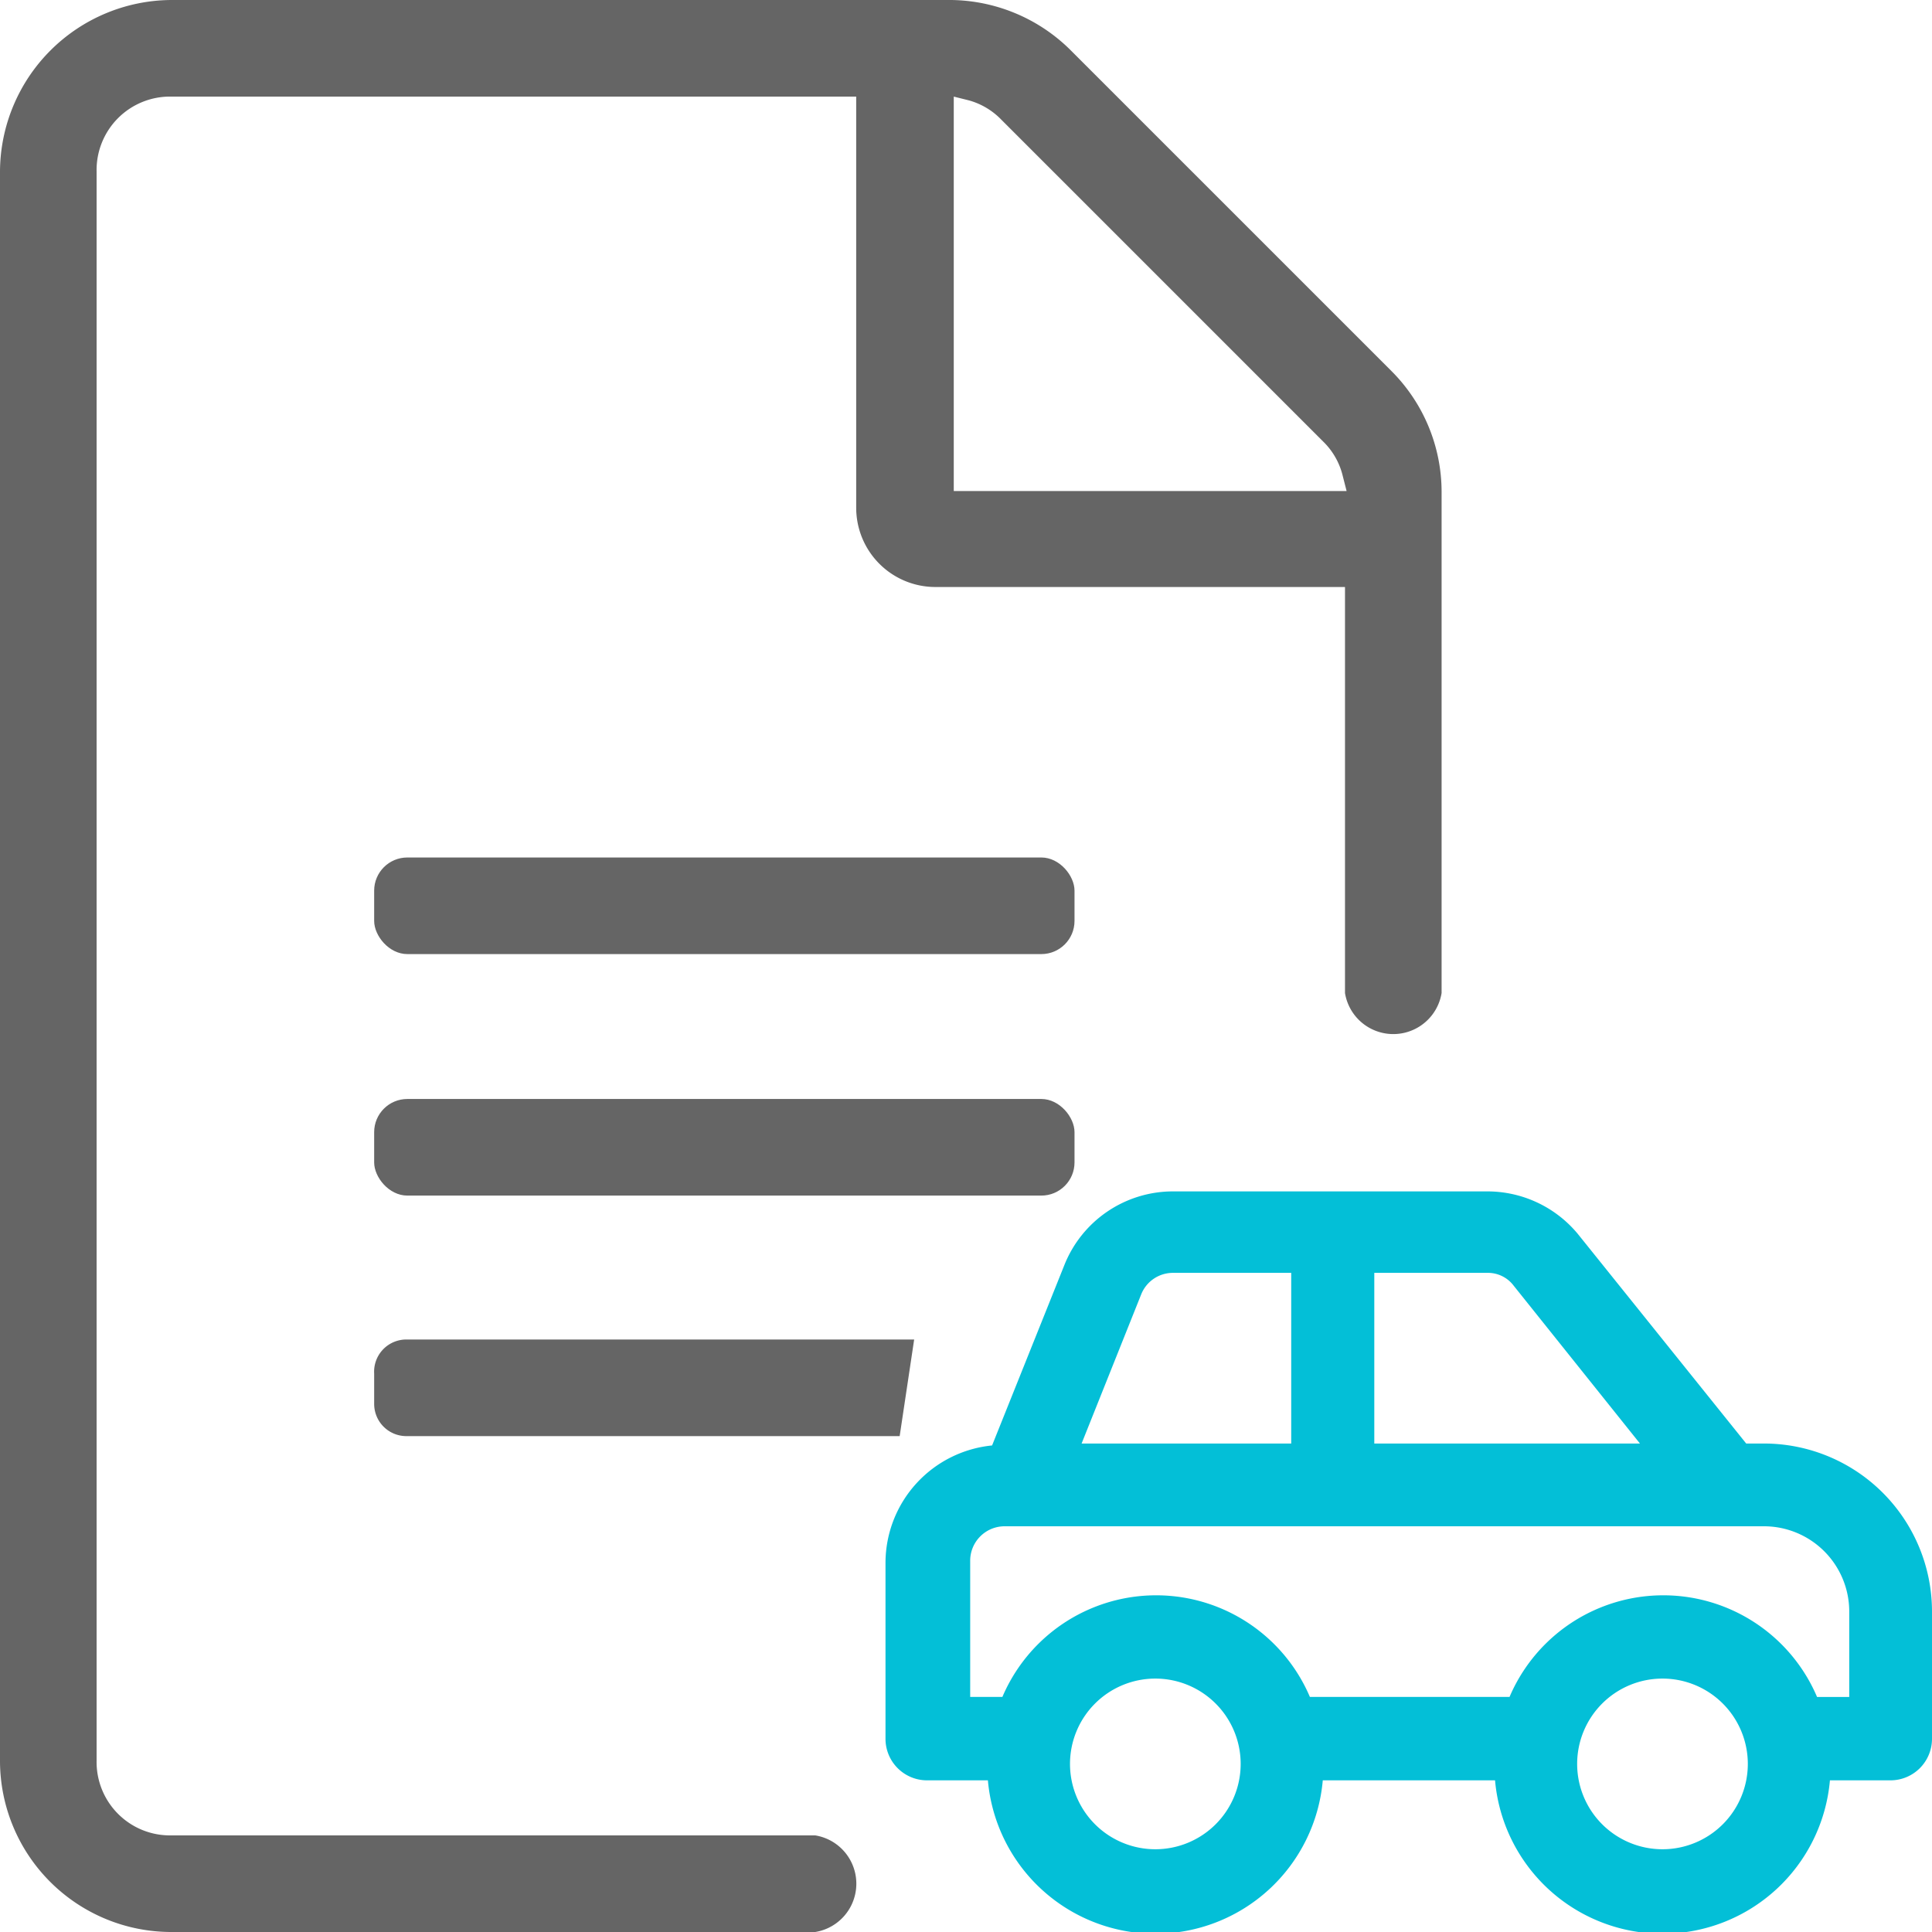 <?xml version="1.0" encoding="utf-8"?><svg xmlns="http://www.w3.org/2000/svg" viewBox="0 0 60 60"><defs><style>.cls-1{fill:none;}.cls-2{fill:#656565;}.cls-3{fill:#03bfd7;}</style></defs><title>Local-driving-permit</title><g id="Layer_2" data-name="Layer 2"><g id="Layer_1-2" data-name="Layer 1"><g id="Local-driving-permit"><path class="cls-1" d="M40.1,39.53H36.44a1.06,1.06,0,0,0-1,.67l-1.85,4.63H40.1Z"/><path class="cls-1" d="M47,39.93a1,1,0,0,0-.83-.4h-3.5v5.3h8.25Z"/><path class="cls-1" d="M41.7,14.73a2.21,2.21,0,0,0-.6-1.06l-10-9.95a2.23,2.23,0,0,0-1-.6L29.62,3V15.2h12.2Z"/><path class="cls-1" d="M35.88,52.13a2.65,2.65,0,1,0,2.65,2.65A2.65,2.65,0,0,0,35.88,52.13Z"/><path class="cls-1" d="M51.63,52.13a2.65,2.65,0,1,0,2.65,2.65A2.65,2.65,0,0,0,51.63,52.13Z"/><path class="cls-1" d="M54.78,47.4H31.15a1.07,1.07,0,0,0-1.07,1.08V52.7h1a5.19,5.19,0,0,1,9.55,0h6.2a5.19,5.19,0,0,1,9.55,0h1V50.05A2.65,2.65,0,0,0,54.78,47.4Z"/><rect class="cls-2" x="11.62" y="26.63" width="21.75" height="3" rx="1.03"/><rect class="cls-2" x="11.62" y="34.13" width="21.75" height="3" rx="1.03"/><path class="cls-2" d="M11.62,42.66v.94a1,1,0,0,0,1,1H27.94l.45-3H12.65A1,1,0,0,0,11.62,42.66Z"/><path class="cls-2" d="M25.3,57h-20A2.28,2.28,0,0,1,3,54.68V5.32A2.28,2.28,0,0,1,5.32,3H26.59V15.77a2.46,2.46,0,0,0,2.46,2.46H41.77V30.84a1.52,1.52,0,0,0,3,0V15.28a5.31,5.31,0,0,0-1.56-3.76l-10-10A5.35,5.35,0,0,0,29.54,0H5.32A5.35,5.35,0,0,0,0,5.33V54.68A5.32,5.32,0,0,0,5.32,60h20a1.52,1.52,0,0,0,0-3ZM29.62,3l.48.12a2.23,2.23,0,0,1,1,.6l10,10a2.21,2.21,0,0,1,.6,1.06l.12.47H29.62Z"/><path class="cls-3" d="M54.78,44.83h-.55L49,38.32A3.65,3.65,0,0,0,46.18,37H36.44a3.63,3.63,0,0,0-3.39,2.3l-2.24,5.59a3.67,3.67,0,0,0-3.31,3.64V54a1.29,1.29,0,0,0,1.29,1.29h1.89a5.22,5.22,0,0,0,10.4,0h5.35a5.22,5.22,0,0,0,10.4,0h1.88A1.29,1.29,0,0,0,60,54V50.05A5.22,5.22,0,0,0,54.78,44.83Zm-12.1-5.3h3.5a1,1,0,0,1,.83.4l3.92,4.9H42.68Zm-7.24.67a1.06,1.06,0,0,1,1-.67H40.1v5.3H33.59Zm.44,17.23a2.65,2.65,0,1,1,2.65-2.65A2.65,2.65,0,0,1,35.88,57.43Zm15.75,0a2.65,2.65,0,1,1,2.65-2.65A2.65,2.65,0,0,1,51.63,57.43Zm5.8-4.73h-1a5.19,5.19,0,0,0-9.55,0h-6.2a5.19,5.19,0,0,0-9.55,0h-1V48.48a1.07,1.07,0,0,1,1.07-1.08H54.78a2.65,2.65,0,0,1,2.65,2.65Z"/></g></g></g></svg>